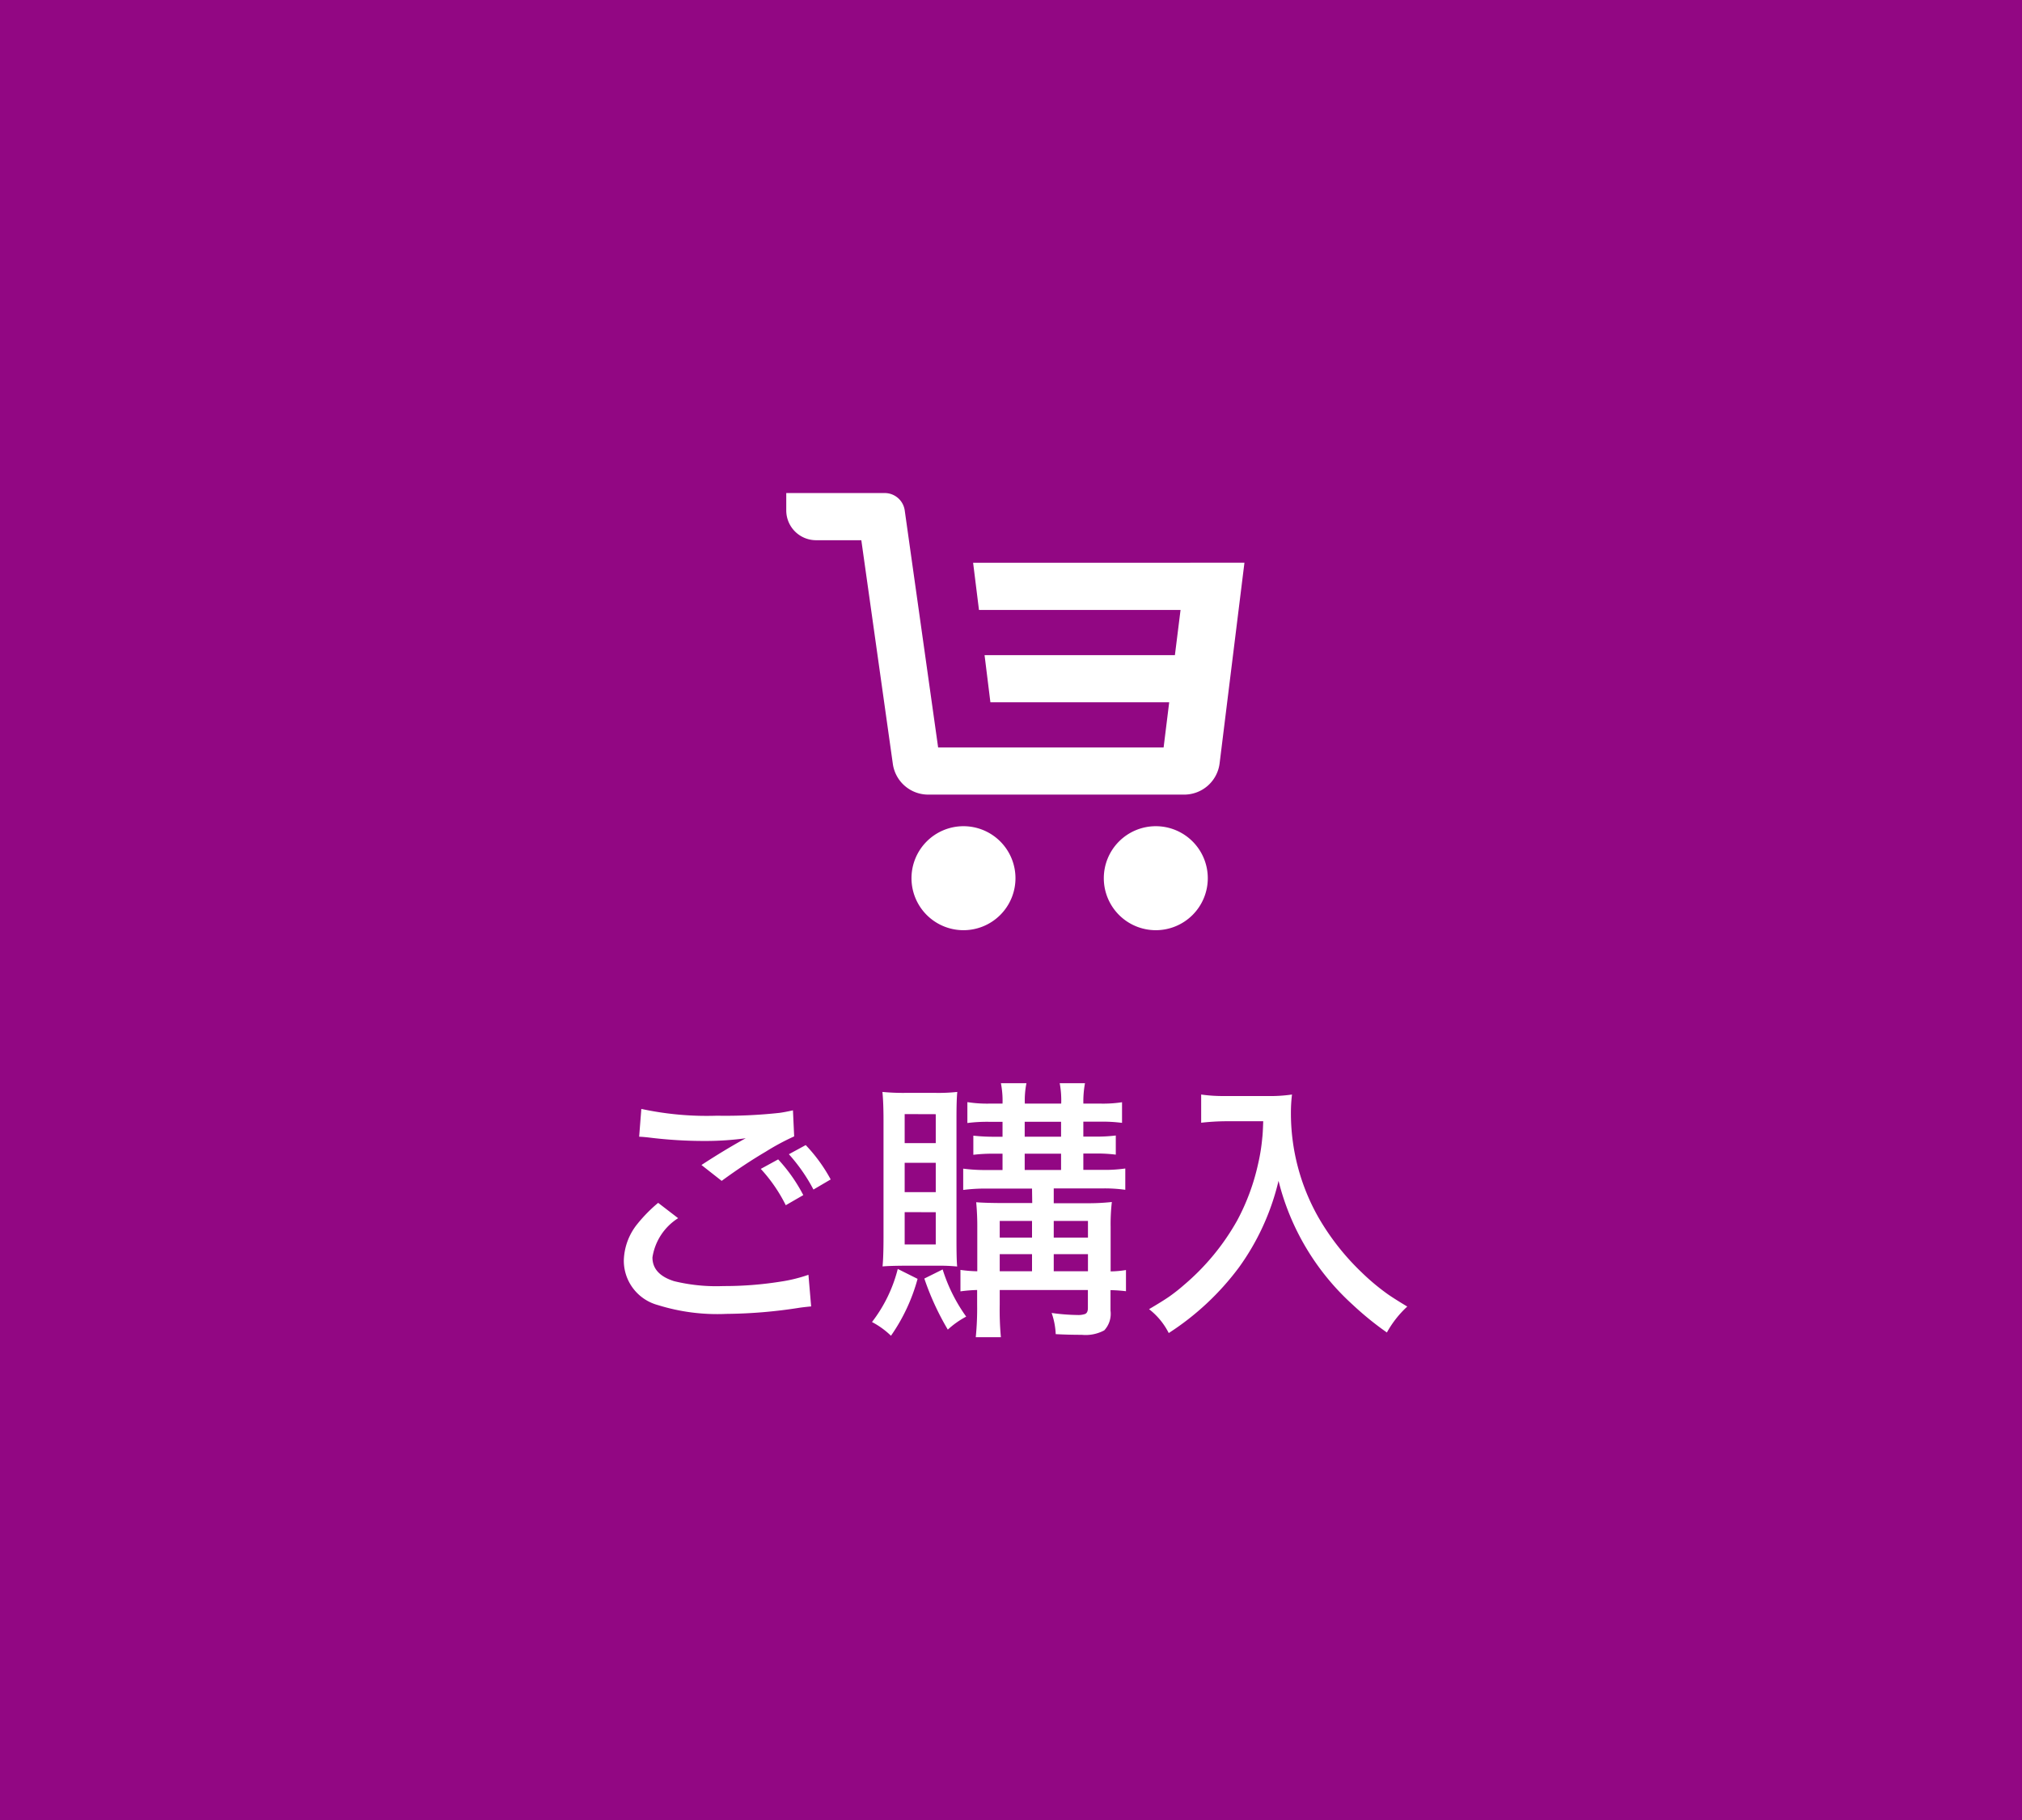 <svg xmlns="http://www.w3.org/2000/svg" width="80" height="72" viewBox="0 0 80 72">
  <g id="グループ_190" data-name="グループ 190" transform="translate(-334)">
    <rect id="長方形_5" data-name="長方形 5" width="80" height="72" transform="translate(334)" fill="#920783"/>
    <path id="パス_1570" data-name="パス 1570" d="M8.212-6.338,8.878-6.7a6.3,6.3,0,0,1,.988,1.359l-.682.4A6.83,6.83,0,0,0,8.212-6.338ZM7.1-5.758l.688-.376a6.428,6.428,0,0,1,.994,1.413l-.693.4A6.176,6.176,0,0,0,7.1-5.758ZM2.288-7.031l.086-1.1a12.26,12.26,0,0,0,2.992.269,19.836,19.836,0,0,0,2.481-.113q.226-.032.526-.1l.048,1.031a9.375,9.375,0,0,0-1.117.6q-.865.51-1.751,1.16l-.8-.628q.918-.6,1.751-1.058a11.781,11.781,0,0,1-1.6.107A17.676,17.676,0,0,1,2.669-7Q2.449-7.025,2.288-7.031ZM3.04-4.415l.79.607A2.234,2.234,0,0,0,2.814-2.256q0,.671.859.94a7.037,7.037,0,0,0,1.95.193,14.1,14.1,0,0,0,2.24-.172,6.038,6.038,0,0,0,1.123-.274L9.093-.317q-.188.016-.435.048a19.436,19.436,0,0,1-2.922.247A7.877,7.877,0,0,1,3.029-.371,1.819,1.819,0,0,1,1.681-2.127,2.387,2.387,0,0,1,2.234-3.6,5.87,5.87,0,0,1,3.04-4.415Zm14.792-.564H16.065a6.762,6.762,0,0,0-.956.054v-.843a6.623,6.623,0,0,0,.956.054h.6v-.645h-.328a6.323,6.323,0,0,0-.827.043v-.757a7.252,7.252,0,0,0,.827.043h.328v-.591h-.537a6.147,6.147,0,0,0-.854.048V-8.4a4.963,4.963,0,0,0,.881.059h.51a3.634,3.634,0,0,0-.064-.806h1.01a3.462,3.462,0,0,0-.064.806h1.439a3.677,3.677,0,0,0-.059-.806h1a4.006,4.006,0,0,0-.064.806h.671a4.98,4.98,0,0,0,.859-.054v.816a6.147,6.147,0,0,0-.854-.048h-.677v.591h.462a6.121,6.121,0,0,0,.822-.043v.757a5.8,5.8,0,0,0-.833-.043h-.451v.645h.72a5.713,5.713,0,0,0,.94-.054v.843a5.942,5.942,0,0,0-.945-.054H18.691V-4.4h1.257a8.737,8.737,0,0,0,1.042-.048,7.552,7.552,0,0,0-.048.983v1.762a3.993,3.993,0,0,0,.607-.054v.838a6.123,6.123,0,0,0-.612-.043V-.15a.958.958,0,0,1-.247.779A1.553,1.553,0,0,1,19.8.806q-.537,0-1.031-.027a2.9,2.9,0,0,0-.161-.838,8.008,8.008,0,0,0,1.026.081.819.819,0,0,0,.29-.038q.118-.043.118-.236V-.967H16.554v.575A11.9,11.9,0,0,0,16.6.9h-.994a11.563,11.563,0,0,0,.054-1.294V-.967A5.7,5.7,0,0,0,15-.913v-.849a5.329,5.329,0,0,0,.666.054v-1.7a10.265,10.265,0,0,0-.043-1.031q.392.032,1.117.032h1.1Zm0,3.271v-.677H16.554v.677Zm.859,0h1.354v-.677H18.691ZM17.832-3.04V-3.7H16.554v.661Zm.859,0h1.354V-3.7H18.691ZM17.542-7.622v.591h1.439v-.591Zm0,1.262v.645h1.439v-.645ZM11.918-1.9q.038-.387.038-1.155V-7.675q0-.7-.043-1.128a8.438,8.438,0,0,0,.908.038h1.2a6.94,6.94,0,0,0,.854-.038q-.032.3-.032,1.037v4.807q0,.811.027,1.063a7.078,7.078,0,0,0-.79-.032H12.74Q12.182-1.923,11.918-1.9Zm.875-6.026v1.149h1.23V-7.922Zm0,1.928v1.16h1.23v-1.16Zm0,1.95v1.278h1.23V-4.044ZM12.251.843A3.238,3.238,0,0,0,11.5.3,5.719,5.719,0,0,0,12.52-1.8l.784.392A7.236,7.236,0,0,1,12.251.843ZM14.5.6a10.67,10.67,0,0,1-.929-2.02l.725-.36A6.536,6.536,0,0,0,15.227.086,3.464,3.464,0,0,0,14.5.6ZM26.979-7.643H25.491a9.142,9.142,0,0,0-.967.059V-8.7a6.092,6.092,0,0,0,.956.059H27.1A6.1,6.1,0,0,0,28.118-8.7a5.933,5.933,0,0,0-.043.7A8.339,8.339,0,0,0,29.16-3.846a9.7,9.7,0,0,0,1.713,2.181,8.816,8.816,0,0,0,1.042.87q.247.172.763.483A4.059,4.059,0,0,0,31.872.714a12.353,12.353,0,0,1-1.354-1.1,9.8,9.8,0,0,1-2.933-4.9,9.626,9.626,0,0,1-1.563,3.421A10.655,10.655,0,0,1,23.241.736a2.773,2.773,0,0,0-.779-.945q.521-.306.79-.491a6.917,6.917,0,0,0,.591-.465,9.3,9.3,0,0,0,2.105-2.551,8.628,8.628,0,0,0,.827-2.234,7.421,7.421,0,0,0,.167-1.042Q26.963-7.144,26.979-7.643Z" transform="translate(357 52)" fill="#fff"/>
    <g id="無料でダウンロードできるショッピングカートのアイコン素材_2" data-name="無料でダウンロードできるショッピングカートのアイコン素材 2" transform="translate(365.108 19.508)">
      <path id="パス_2" data-name="パス 2" d="M7.393,14.6l.232,1.866H15.6l-.223,1.787H7.846l.231,1.866h7.074l-.221,1.787H6.009l-1.322-9.38a.8.8,0,0,0-.788-.685H0v.686a1.18,1.18,0,0,0,1.18,1.18h1.79l1.247,8.849a1.412,1.412,0,0,0,1.4,1.215H15.746a1.412,1.412,0,0,0,1.4-1.239l.982-7.934Z" transform="translate(0 -11.844)" fill="#fff"/>
      <path id="パス_3" data-name="パス 3" d="M142.006,383.98a2.057,2.057,0,1,0,2.057,2.057A2.057,2.057,0,0,0,142.006,383.98Z" transform="translate(-134.994 -370.803)" fill="#fff"/>
      <path id="パス_4" data-name="パス 4" d="M356.877,383.98a2.057,2.057,0,1,0,2.057,2.057A2.057,2.057,0,0,0,356.877,383.98Z" transform="translate(-342.256 -370.803)" fill="#fff"/>
    </g>
  </g>
</svg>
